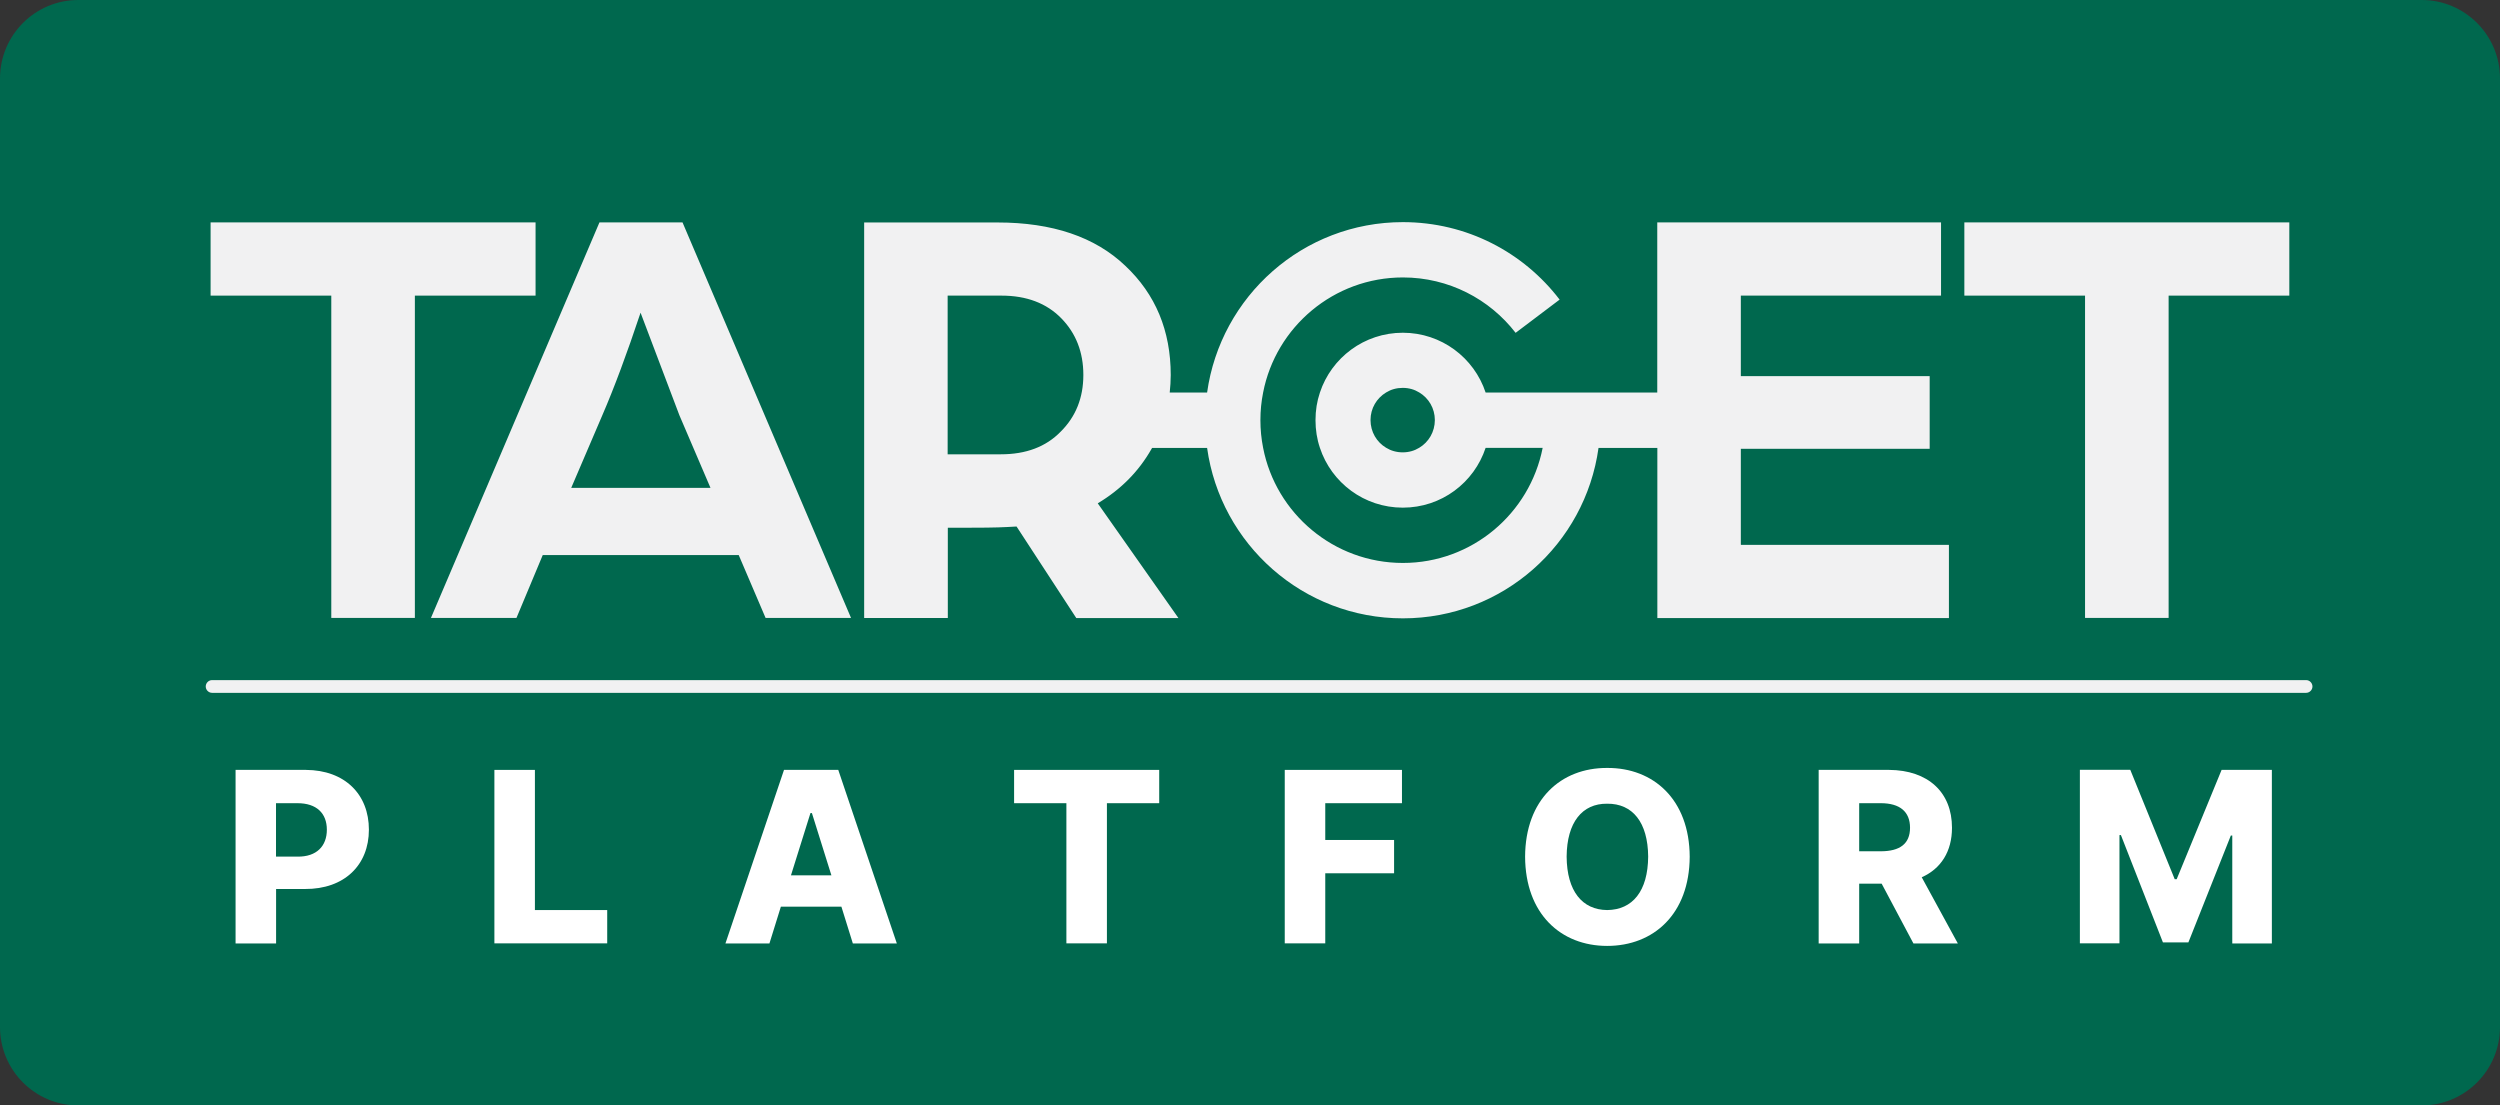 <svg width="294" height="130" viewBox="0 0 294 130" fill="none" xmlns="http://www.w3.org/2000/svg">
<rect x="0" y="0" width="294" height="130" fill="#333333" stroke="none"/>
<g clip-path="url(#clip0_1219_2643)">
<path d="M284.79 0H9.21C4.124 0 0 4.133 0 9.231V120.769C0 125.867 4.124 130 9.21 130H284.79C289.876 130 294 125.867 294 120.769V9.231C294 4.133 289.876 0 284.79 0Z" fill="#00684E"/>
<path d="M245.202 72.667V34.765H231.008V26.154H269.224V34.765H255.03V72.667H245.192H245.202Z" fill="#F1F1F2"/>
<path d="M38.96 72.667V34.765H24.766V26.154H62.982V34.765H48.788V72.667H38.95H38.96Z" fill="#F1F1F2"/>
<path d="M50.68 72.667L70.496 26.154H80.264L100.08 72.667H90.032L86.873 65.275H63.827L60.737 72.667H50.69H50.68ZM67.186 57.373H83.553L79.895 48.831L75.33 36.773C73.735 41.558 72.24 45.584 70.835 48.831L67.176 57.373H67.186Z" fill="#F1F1F2"/>
<path fill-rule="evenodd" clip-rule="evenodd" d="M204.722 64.046V52.777H226.93V44.235H204.722V34.765H228.266V26.154H194.894V46.163H174.709C173.353 42.068 169.506 39.13 164.97 39.13C160.435 39.13 156.577 42.068 155.222 46.163C154.873 47.193 154.703 48.281 154.703 49.41C154.703 50.539 154.873 51.638 155.222 52.667C156.577 56.763 160.425 59.7 164.97 59.7C169.516 59.7 173.353 56.763 174.709 52.667H181.417C179.902 60.389 173.114 66.203 164.98 66.203C156.847 66.203 150.039 60.379 148.543 52.667C148.334 51.608 148.224 50.529 148.224 49.41C148.224 48.291 148.334 47.212 148.543 46.163C150.039 38.451 156.847 32.627 164.98 32.627C170.373 32.627 175.177 35.175 178.237 39.141L183.411 35.234C179.164 29.68 172.496 26.123 164.98 26.123C153.238 26.123 143.54 34.835 141.955 46.163H137.559C137.629 45.484 137.678 44.805 137.678 44.106C137.678 38.891 135.894 34.605 132.336 31.258C128.777 27.862 123.763 26.163 117.304 26.163H101.625V72.677H111.463V62.058H114.204C117.065 62.058 118.002 62.008 119.547 61.918L126.574 72.687H138.586L129.096 59.191C131.817 57.562 133.921 55.434 135.416 52.797C135.436 52.757 135.456 52.717 135.486 52.677H141.955C143.53 63.996 153.238 72.717 164.98 72.717C176.722 72.717 186.411 64.006 187.986 52.677H194.904V72.687H229.193V64.076H204.742L204.722 64.046ZM166.904 52.657C166.336 53.007 165.678 53.197 164.96 53.197C164.243 53.197 163.575 53.007 163.007 52.657C161.9 51.998 161.173 50.789 161.173 49.4C161.173 48.012 161.9 46.823 163.007 46.154C163.575 45.804 164.233 45.614 164.96 45.614C165.688 45.614 166.336 45.804 166.904 46.154C168.01 46.813 168.738 48.022 168.738 49.4C168.738 50.779 168.01 51.998 166.904 52.657ZM124.73 50.769C122.996 52.547 120.654 53.426 117.703 53.426H111.443V34.765H117.773C120.723 34.765 123.066 35.654 124.8 37.422C126.535 39.191 127.402 41.418 127.402 44.096C127.402 46.773 126.515 49.001 124.73 50.769Z" fill="#F1F1F2"/>
<path d="M271.197 81.478H24.943C24.534 81.478 24.195 81.139 24.195 80.729C24.195 80.32 24.534 79.98 24.943 79.98H271.197C271.606 79.98 271.945 80.32 271.945 80.729C271.945 81.139 271.606 81.478 271.197 81.478Z" fill="#F1F1F2"/>
<path d="M27.703 90.54H35.976C40.572 90.57 43.383 93.427 43.383 97.573C43.383 101.718 40.512 104.576 35.857 104.546H32.468V110.949H27.703V90.54ZM34.99 100.739C37.232 100.769 38.438 99.501 38.438 97.573C38.438 95.644 37.232 94.456 34.99 94.456H32.458V100.739H34.99Z" fill="white"/>
<path d="M58.141 90.54H62.905V107.023H71.408V110.939H58.141V90.53V90.54Z" fill="white"/>
<path d="M85.312 110.949L92.2 90.54H98.58L105.467 110.949H100.294L98.948 106.623H91.831L90.486 110.949H85.312ZM97.772 102.937L95.48 95.615H95.31L93.018 102.937H97.782H97.772Z" fill="white"/>
<path d="M119.268 90.54H136.323V94.456H130.173V110.939H125.408V94.456H119.258V90.54H119.268Z" fill="white"/>
<path d="M151.086 90.54H164.871V94.456H155.851V98.781H163.944V102.698H155.851V110.939H151.086V90.53V90.54Z" fill="white"/>
<path d="M189 111.239C183.548 111.239 179.381 107.463 179.352 100.749C179.381 94.036 183.548 90.29 189 90.31C194.453 90.28 198.679 94.026 198.709 100.749C198.679 107.493 194.463 111.239 189 111.239ZM189 107.023C191.991 106.993 193.795 104.805 193.825 100.739C193.795 96.703 191.991 94.486 189 94.516C186.07 94.486 184.266 96.703 184.236 100.739C184.266 104.805 186.07 106.993 189 107.023Z" fill="white"/>
<path d="M213.875 90.539H222.148C226.743 90.569 229.554 93.167 229.554 97.343C229.554 100.14 228.259 102.158 225.996 103.167L230.242 110.949H225.019L221.281 103.916H218.64V110.949H213.875V90.539ZM221.171 100.11C223.414 100.11 224.62 99.241 224.62 97.343C224.62 95.444 223.414 94.455 221.171 94.455H218.64V100.11H221.171Z" fill="white"/>
<path d="M250.525 90.54L255.748 103.397H255.977L261.26 90.54H267.171V110.949H262.516V98.262H262.346L257.353 110.829H254.362L249.418 98.202H249.249V110.939H244.594V90.53H250.505L250.525 90.54Z" fill="white"/>
</g>
<defs>
<clipPath id="clip0_1219_2643">
<rect width="294" height="130" fill="white"/>
</clipPath>
</defs>
</svg>
